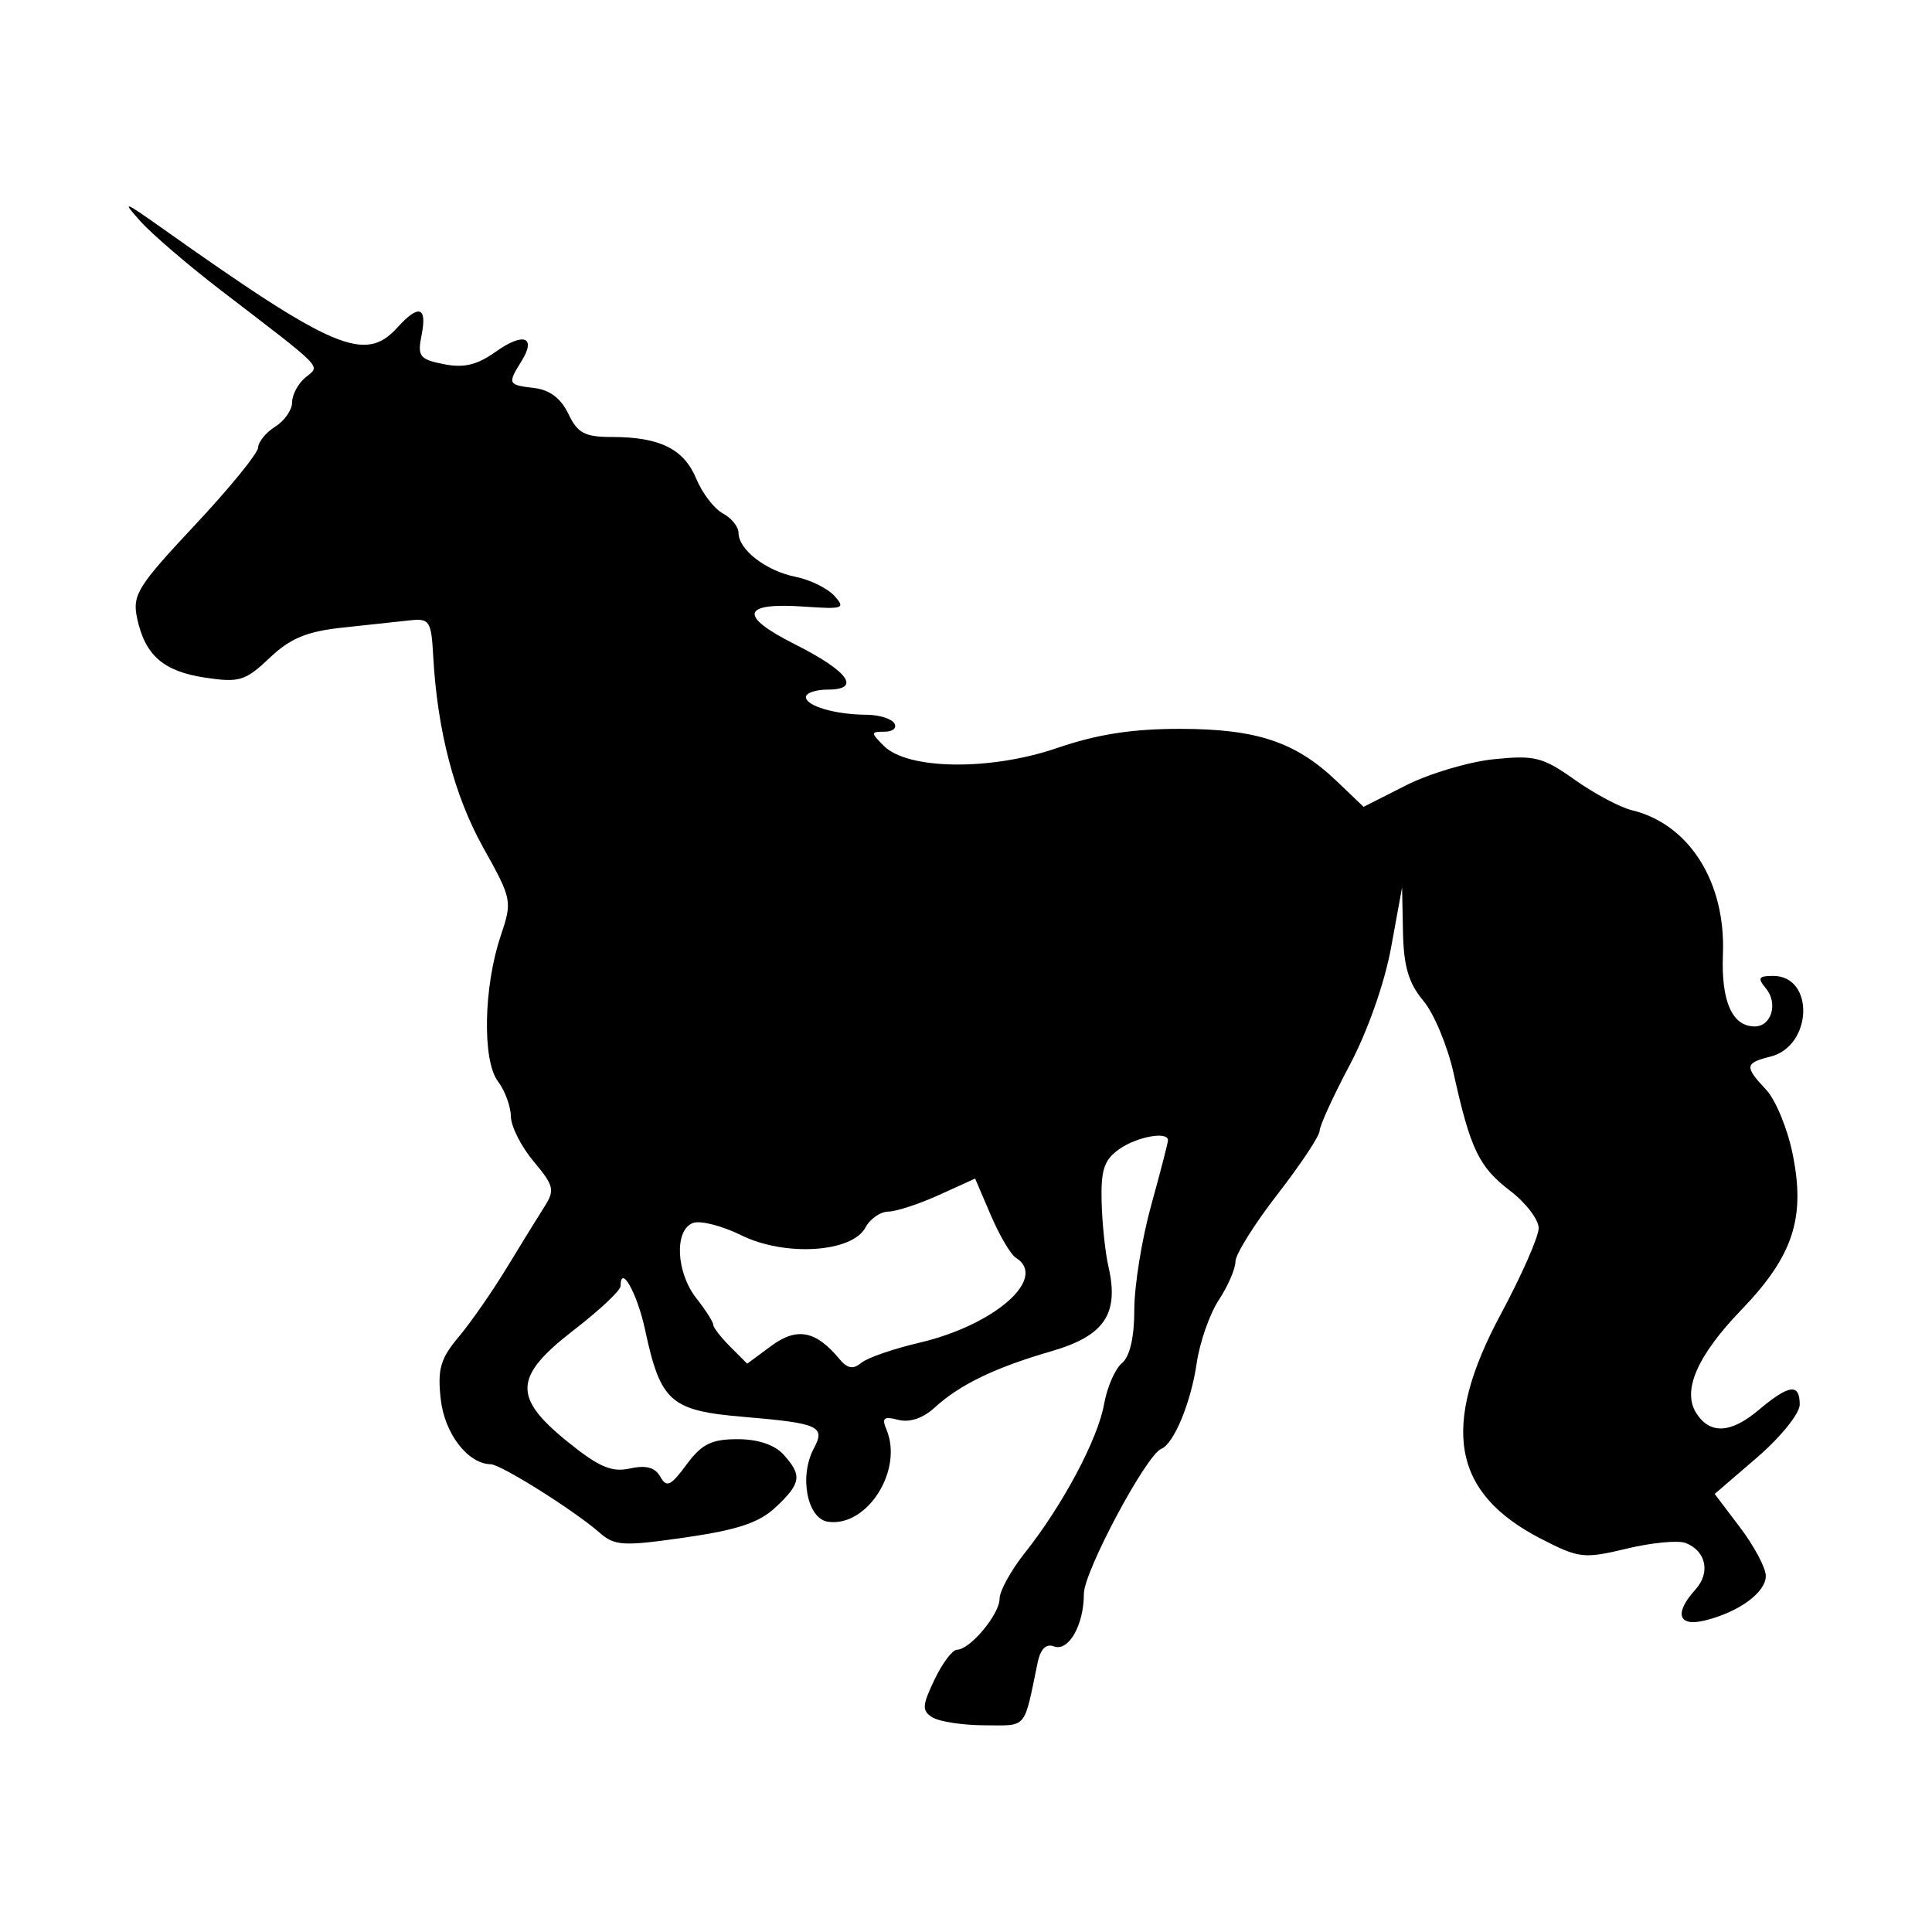 <svg width="1500" height="1500" viewBox="0 0 1500 1500" xmlns="http://www.w3.org/2000/svg">
  <!-- Original SVG transformiert und zentriert -->
  <svg x="100.0" y="160.31" width="1300" height="1179.38" viewBox="0 0 700.01 635.06">
    /2000/svg" viewBox="0 0 700.01 635.06">
  <path id="path1322" d="M336,631.69c-4.48-2.83-4.37-4.9.82-15.79,3.29-6.89,7.52-12.53,9.42-12.53,5.43,0,17.8-14.8,17.8-21.3,0-3.24,4.78-11.91,10.63-19.27,15.73-19.79,30.47-47.48,33.05-62.06,1.25-7.07,4.61-14.79,7.46-17.16,3.34-2.77,5.19-10.76,5.19-22.43,0-9.97,3.17-29.56,7.04-43.54,3.87-13.98,7.04-26.22,7.04-27.22,0-3.86-12.91-1.53-20.34,3.68-6.33,4.43-7.75,8.64-7.41,22.01.23,9.09,1.51,21.28,2.85,27.09,4.55,19.78-1.61,28.95-23.75,35.38-23.72,6.89-38.35,13.95-48.88,23.58-4.91,4.48-10.5,6.37-15.24,5.13-5.99-1.57-6.99-.78-4.97,3.95,7.23,16.96-7.94,41.01-24.38,38.66-8.72-1.24-12.17-19-5.95-30.62,4.98-9.3,2.18-10.56-29.35-13.23-30.6-2.59-34.71-6.22-41.17-36.31-3.29-15.35-10.26-27.83-10.26-18.37,0,1.82-8.71,10.02-19.36,18.24-25.32,19.53-25.85,28.18-2.85,46.79,13.12,10.62,18.45,12.91,26.1,11.23,6.74-1.48,10.54-.45,12.72,3.44,2.62,4.68,4.35,3.88,10.96-5.07,6.35-8.59,10.43-10.62,21.29-10.62,8.54,0,15.55,2.34,19.26,6.44,7.87,8.7,7.38,12-3.25,21.98-6.92,6.5-15.91,9.51-37.85,12.67-25.99,3.74-29.46,3.55-35.82-2.02-10.63-9.3-41.18-28.5-45.49-28.59-9.62-.2-19.32-12.85-20.91-27.29-1.38-12.48-.11-16.89,7.48-25.91,5.03-5.98,14.1-19.01,20.15-28.97,6.05-9.95,13.17-21.5,15.83-25.66,4.32-6.77,3.84-8.73-4.6-18.75-5.18-6.16-9.47-14.64-9.53-18.85s-2.5-10.82-5.43-14.69c-6.56-8.69-5.98-39.5,1.16-60.71,4.92-14.64,4.78-15.36-7.28-36.97-12.1-21.67-19.21-48.9-20.92-80.13-.8-14.62-1.55-15.77-9.67-14.88-4.84.53-17.52,1.89-28.17,3.03-15.04,1.61-21.86,4.44-30.55,12.68-10.13,9.61-12.66,10.39-26.88,8.26-17.58-2.64-25.22-9.33-28.54-24.98-2.03-9.58.3-13.33,24.11-38.73,14.5-15.47,26.43-30.09,26.5-32.49.08-2.4,3.31-6.35,7.18-8.77,3.87-2.42,7.04-6.99,7.04-10.16s2.5-7.84,5.56-10.37c6.27-5.2,8.87-2.52-35.48-36.55C24.81,24.54,9.75,11.62,4.91,6.24-3.03-2.6-2.18-2.34,13.71,8.92c72.08,51.07,85.1,56.58,98.58,41.68,8.91-9.84,12.49-8.78,10.14,3.01-1.82,9.09-.93,10.27,9.25,12.31,8.38,1.68,13.92.36,21.67-5.16,11.71-8.34,17.19-6.28,10.75,4.03-5.84,9.35-5.61,9.83,5.39,11.1,6.44.74,11.19,4.34,14.28,10.8,3.87,8.11,6.84,9.68,18.28,9.68,19.92,0,30.03,5.02,35.18,17.44,2.5,6.05,7.51,12.57,11.11,14.5,3.61,1.93,6.56,5.59,6.56,8.12,0,7.04,11.52,15.93,23.82,18.39,6.07,1.21,13.38,4.8,16.25,7.96,4.77,5.27,3.72,5.65-12.48,4.51-26.3-1.85-27.78,3.78-4.13,15.68,22.5,11.32,28.08,19.01,13.81,19.01-5,0-9.1,1.4-9.1,3.11,0,3.74,12.29,7.34,25.32,7.4,5.21.03,10.45,1.63,11.65,3.57s-.63,3.52-4.07,3.52c-5.85,0-5.87.37-.31,5.93,10,10,44.48,10.45,72.29.93,17-5.82,31.55-8.08,51.81-8.05,31.88.05,48.08,5.48,65.24,21.88l11.22,10.72,17.71-8.97c9.74-4.93,26.26-9.86,36.71-10.93,17.1-1.76,20.5-.9,33.85,8.58,8.16,5.8,18.94,11.54,23.95,12.75,23.95,5.81,39.23,30.05,38.01,60.29-.79,19.55,3.86,30.09,13.28,30.09,7.01,0,9.87-9.66,4.7-15.89-3.61-4.35-3.1-5.24,3-5.24,17.43,0,16.49,29.32-1.08,33.73-10.78,2.71-10.97,4.13-1.82,13.87,3.91,4.16,8.87,16.14,11.02,26.63,5.53,26.93.31,42.84-21.45,65.44-18.4,19.11-24.75,33.66-18.82,43.07,5.66,8.98,14.4,8.59,25.99-1.16,12.85-10.81,17.28-11.41,17.28-2.35,0,3.71-7.97,13.59-17.77,22.04l-17.77,15.31,10.63,14.05c5.85,7.73,10.68,16.79,10.73,20.13.11,6.91-11.15,15.2-25.43,18.71-11.25,2.77-13.01-2.96-3.97-12.94,6.38-7.05,4.43-16.17-4.17-19.46-3.11-1.19-14.19-.13-24.61,2.38-17.9,4.29-19.89,4.06-35.79-4.12-37.18-19.13-42.12-46.79-16.78-93.98,8.68-16.17,15.79-32.33,15.79-35.91s-5.38-10.61-11.95-15.62c-13-9.91-16.59-17.39-23.58-49.01-2.53-11.44-8.24-25.14-12.7-30.44-6.09-7.24-8.2-14.32-8.49-28.49l-.38-18.86-4.6,25.16c-2.7,14.77-9.82,34.99-17.22,48.94-6.94,13.08-12.63,25.52-12.65,27.65-.02,2.13-7.94,14.06-17.6,26.51s-17.58,25.13-17.6,28.17c-.01,3.04-3.14,10.26-6.95,16.04-3.81,5.78-7.97,17.66-9.24,26.41-2.38,16.4-9.54,33.72-14.81,35.82-6.28,2.51-32.36,51.35-32.36,60.61,0,13.1-6.42,24.32-12.56,21.97-3.24-1.24-5.6,1.12-6.77,6.77-5.86,28.31-4.16,26.29-22.11,26.23-9.16-.03-18.98-1.52-21.81-3.31h0ZM330.39,475.05c31.64-7.35,54.09-27.12,40.41-35.58-2.1-1.3-6.77-9.27-10.4-17.71l-6.58-15.36-15.13,6.87c-8.32,3.78-17.85,6.9-21.17,6.94-3.32.04-7.62,3.03-9.55,6.65-5.61,10.49-33.69,12.24-51.91,3.24-8.08-3.99-17.19-6.3-20.25-5.12-7.84,3.01-7.01,20.69,1.48,31.48,3.87,4.92,7.04,9.89,7.04,11.04s3.2,5.28,7.1,9.19l7.1,7.1,10.08-7.45c10.69-7.9,18.6-6.39,28.41,5.42,3.39,4.09,5.78,4.52,9.2,1.68,2.54-2.11,13.42-5.88,24.16-8.38h0Z"/>

  </svg>
</svg>